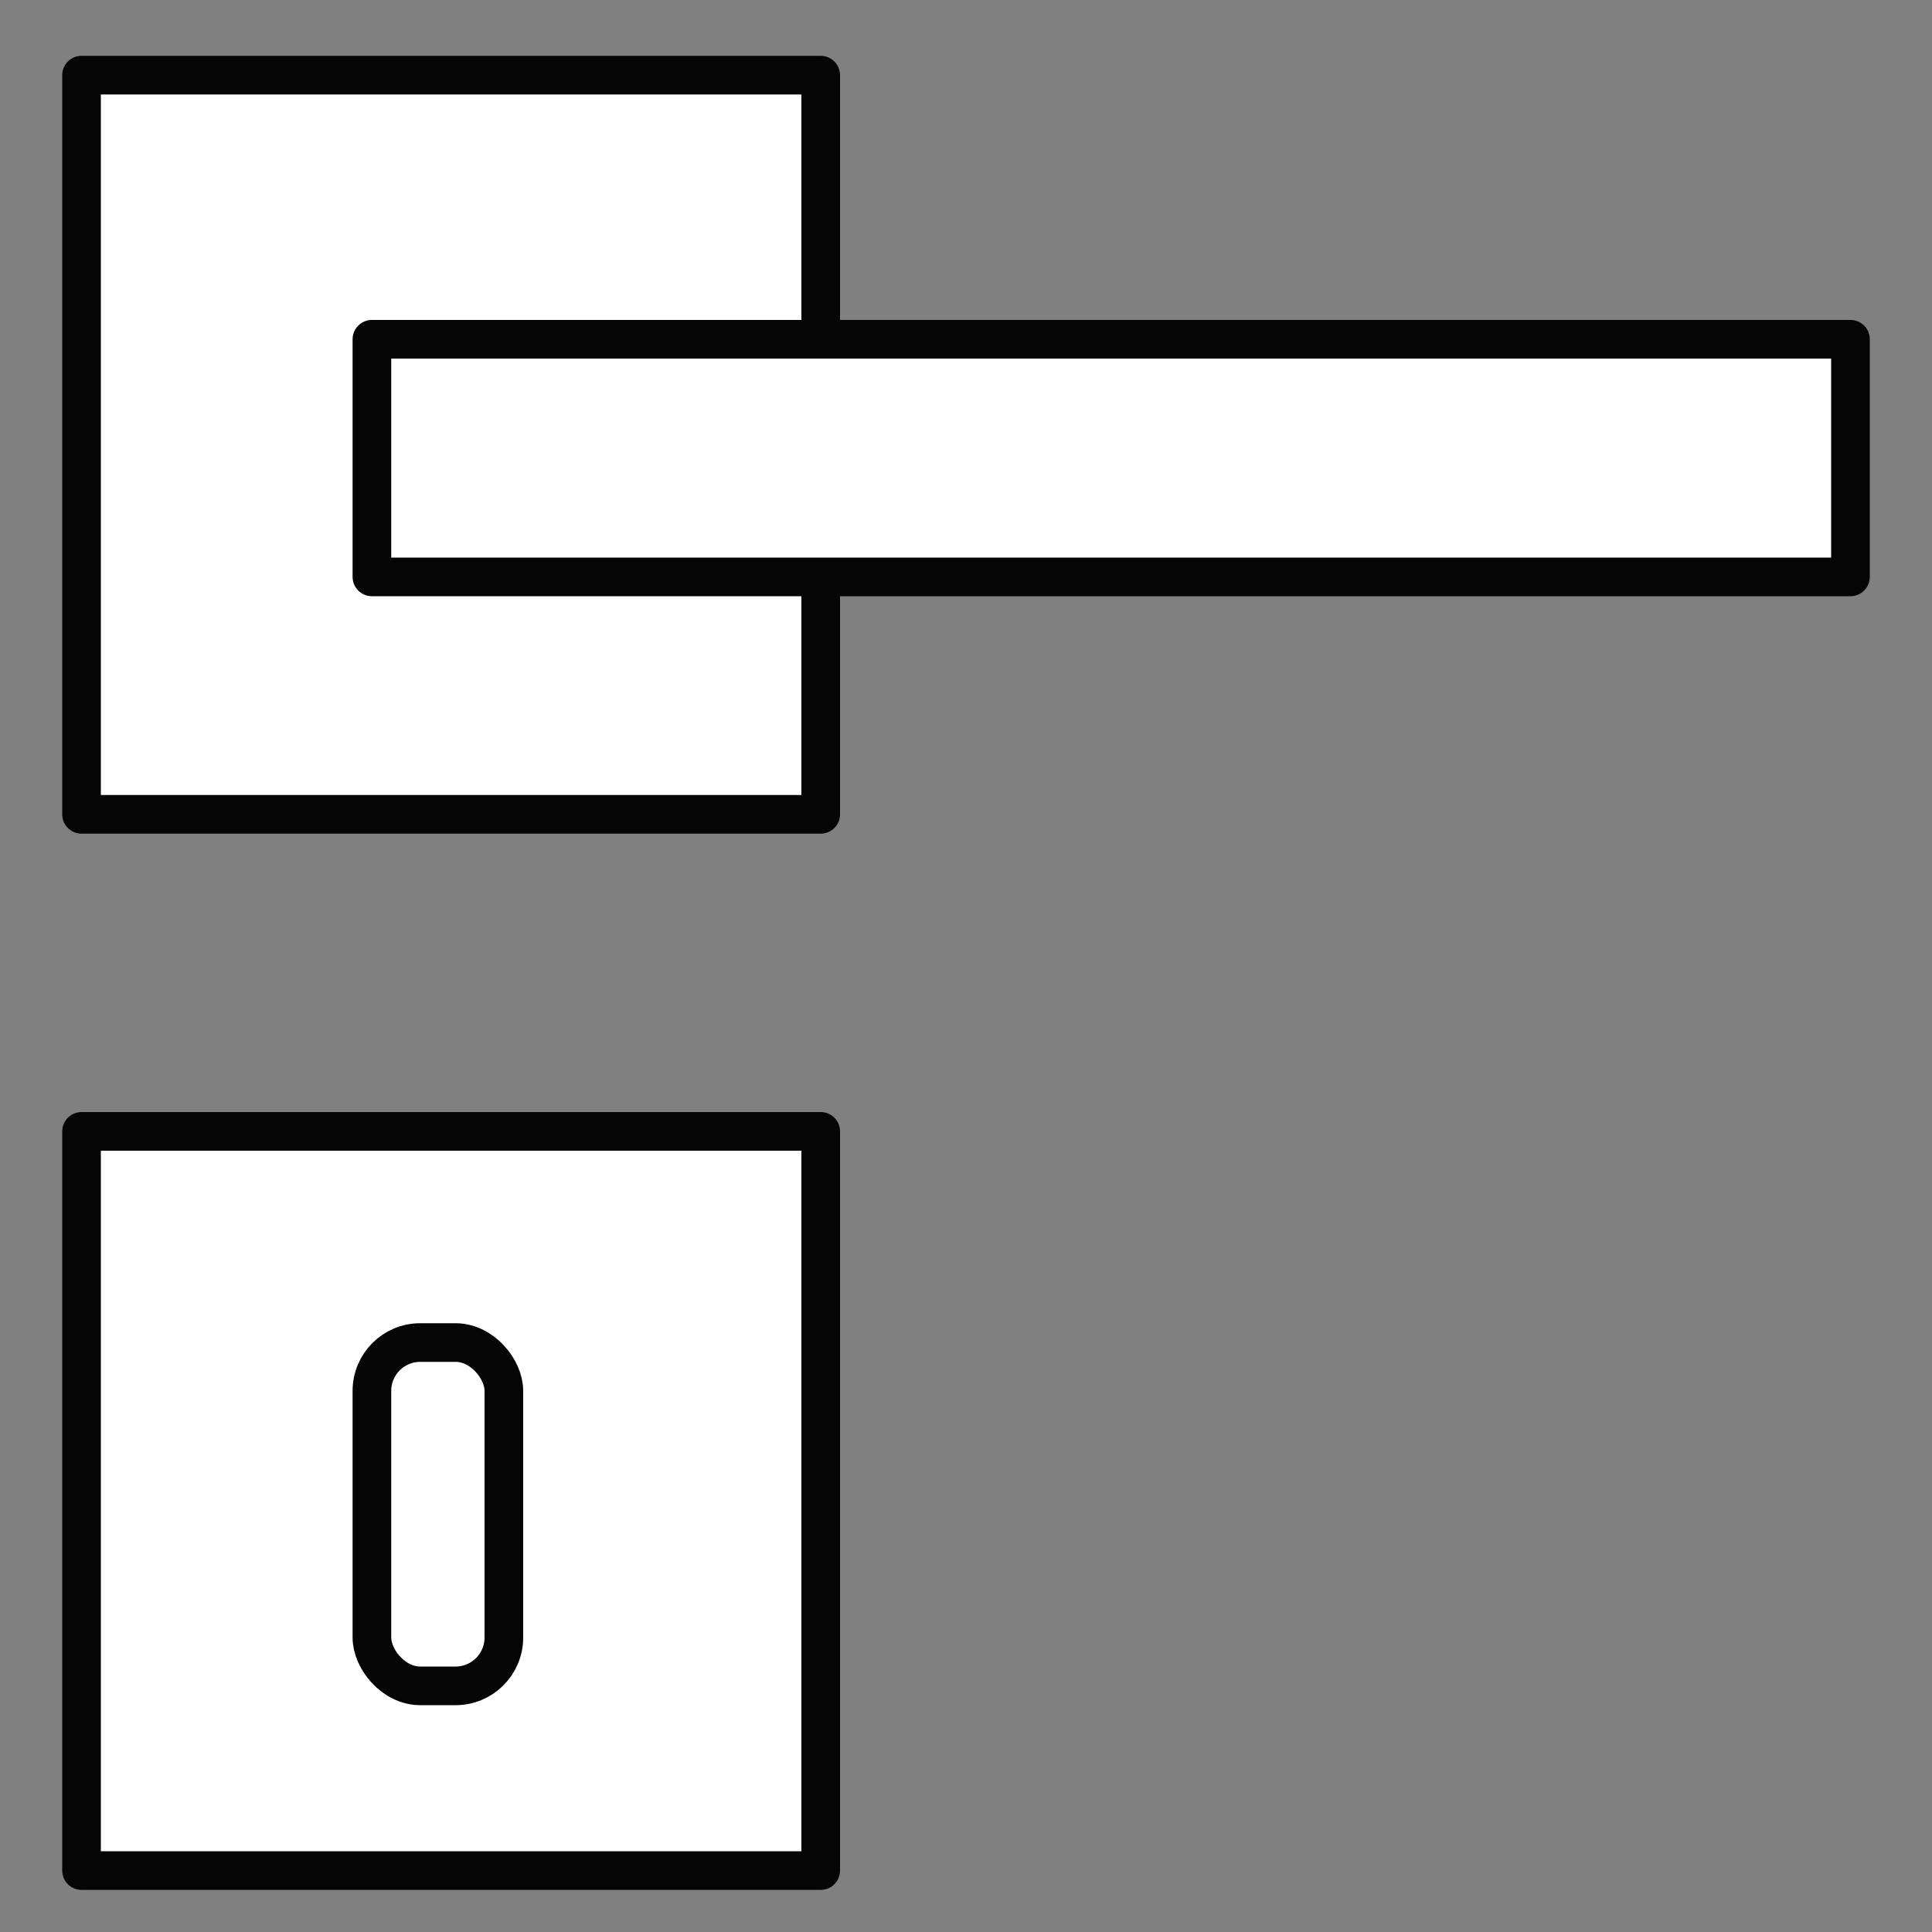 <?xml version="1.0" encoding="UTF-8"?>
<svg id="Réteg_1" data-name="Réteg 1" xmlns="http://www.w3.org/2000/svg" viewBox="0 0 100 100">
  <rect x="0" y="0" width="100" height="100" fill="#808080" stroke="none"/>
  <defs>
    <style>
      .cls-1 {
        fill: #fff;
        stroke: #050505;
        stroke-linejoin: round;
        stroke-width: 2px;
      }
    </style>
  </defs>
  <rect class="cls-1" x="4.22" y="3.89" width="38.26" height="38.26"/>
  <rect class="cls-1" x="4.22" y="58.56" width="38.26" height="38.26"/>
  <rect class="cls-1" x="19.25" y="17.56" width="76.53" height="12.3" transform="translate(115.03 47.42) rotate(-180)"/>
  <rect class="cls-1" x="19.25" y="69.49" width="6.83" height="17.77" rx="2.5" ry="2.5"/>
</svg>